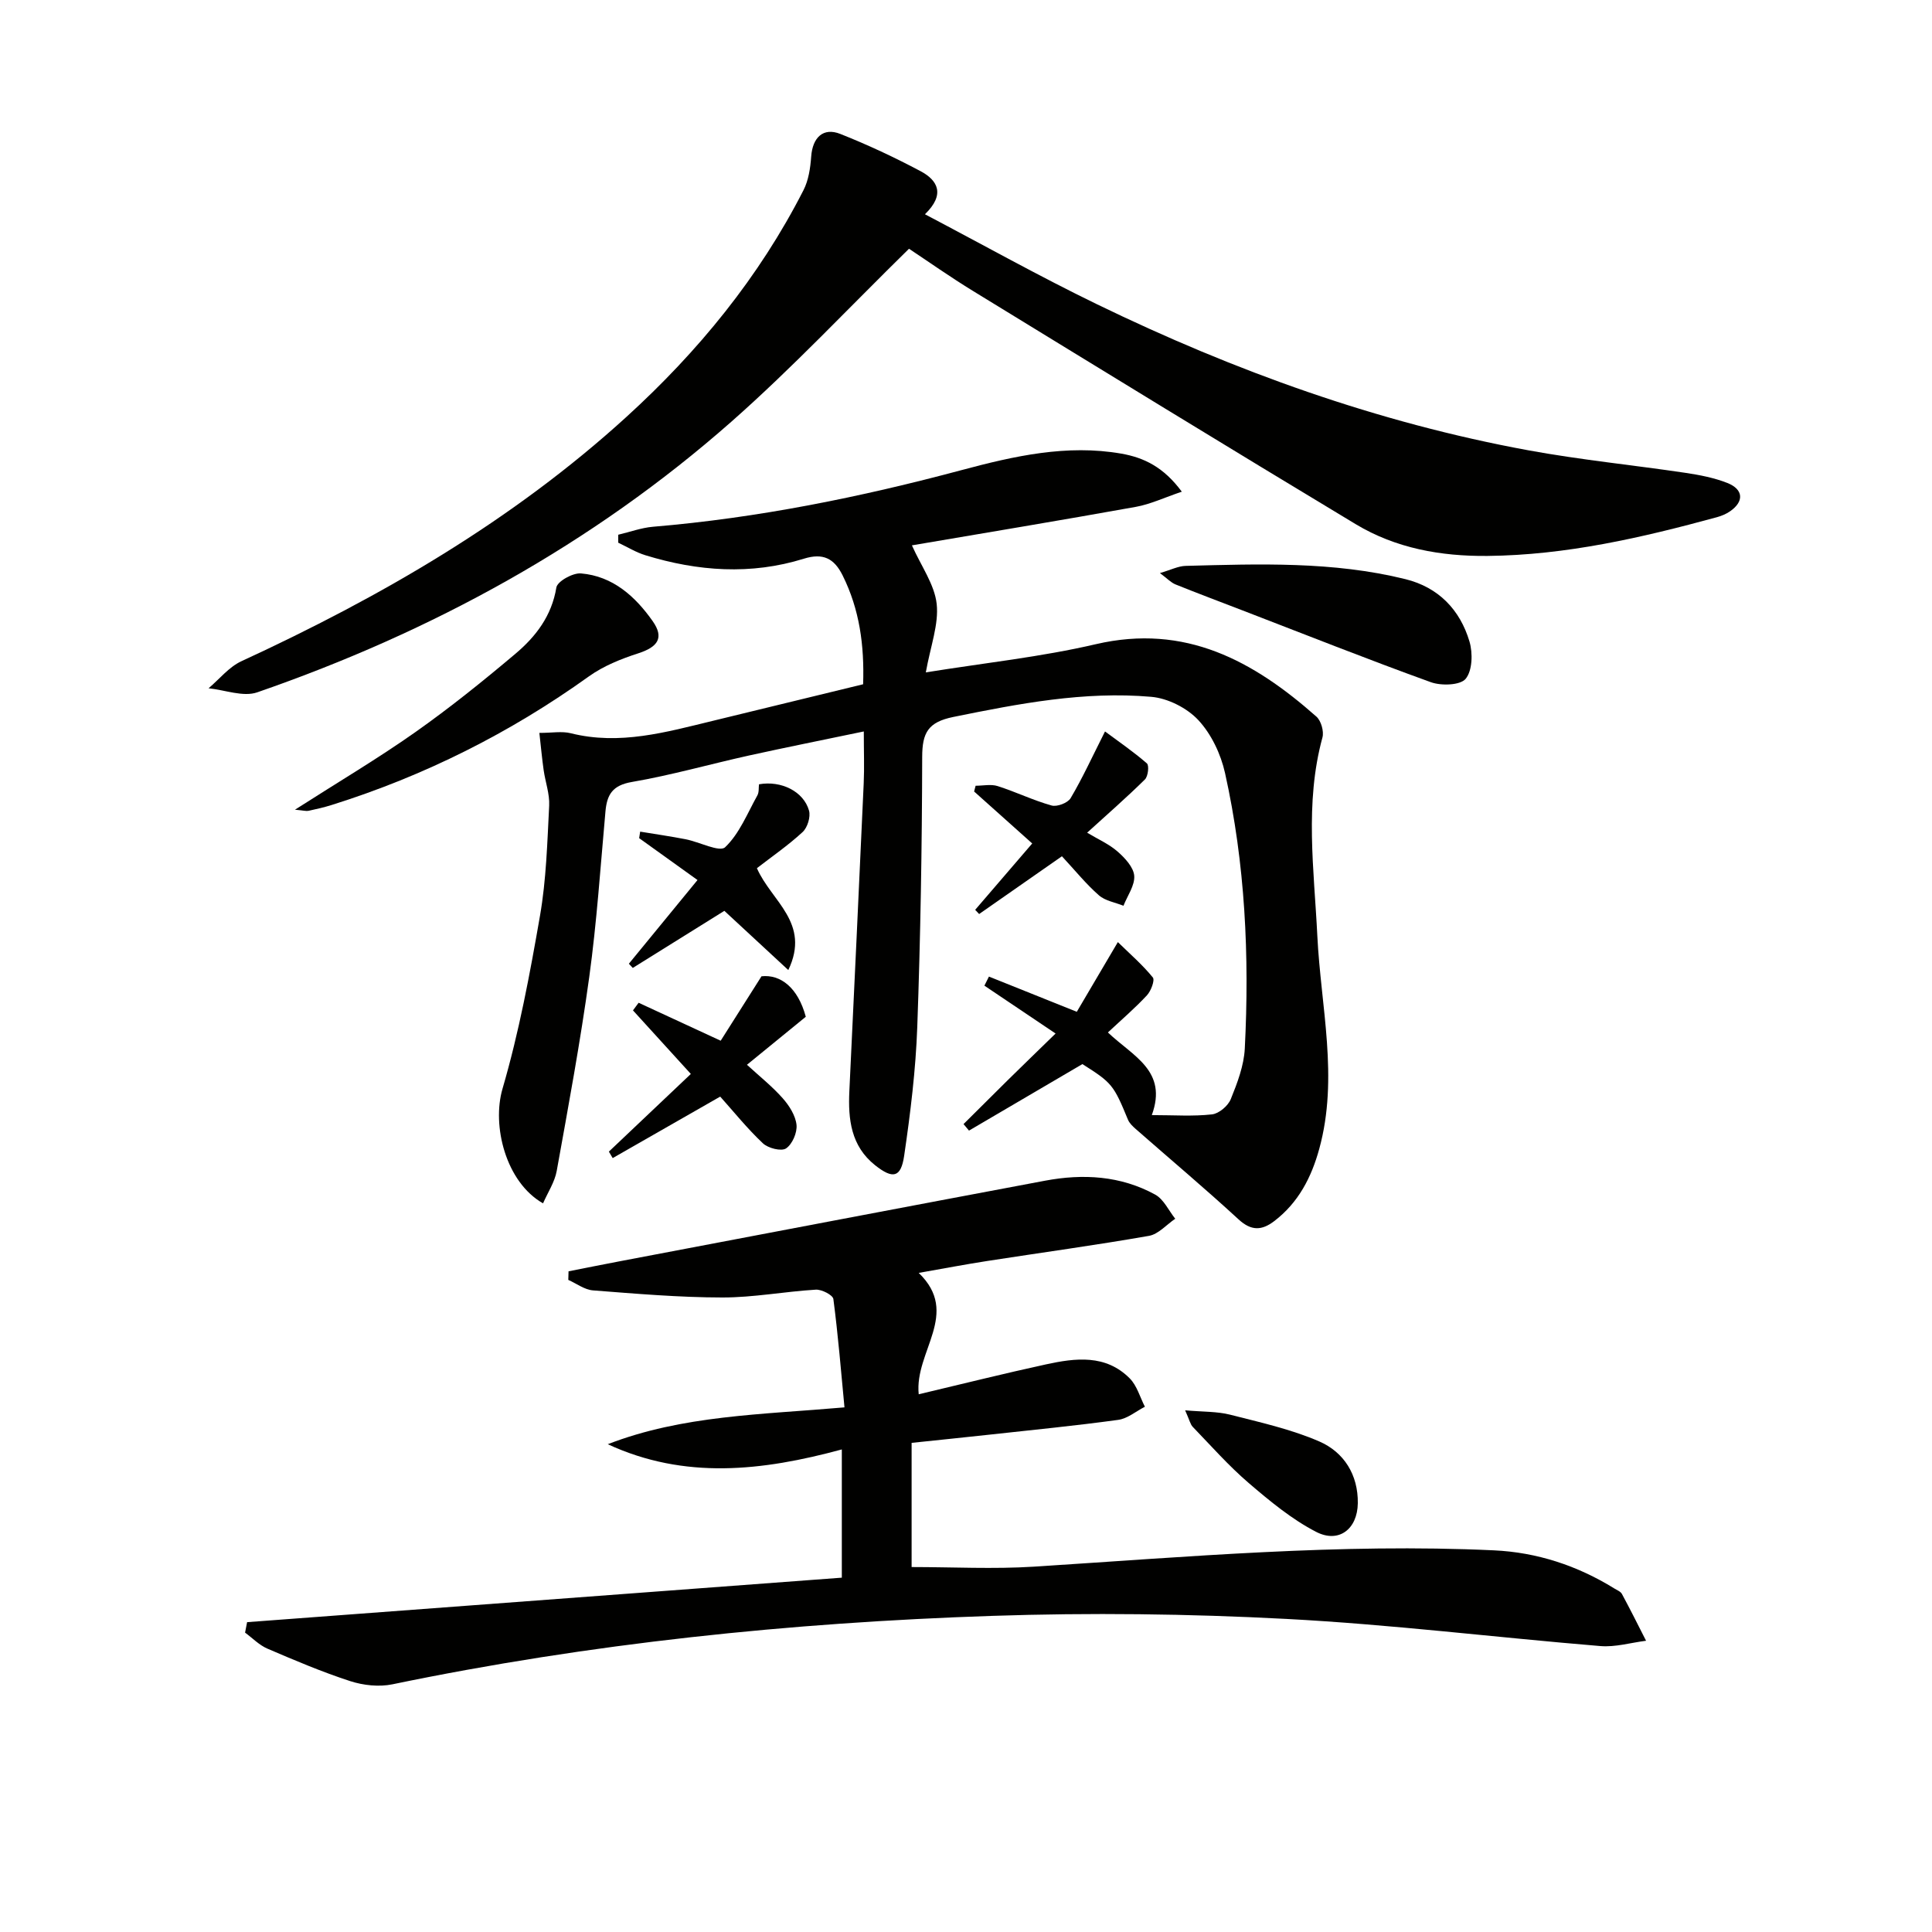<svg enable-background="new 0 0 400 400" viewBox="0 0 400 400" xmlns="http://www.w3.org/2000/svg"><g fill="#010100"><path d="m224.1 220.31c-8.06 4.73-15.77 9.25-23.48 13.77-.38-.45-.76-.9-1.13-1.35 3.03-3.01 6.06-6.04 9.1-9.04 3.08-3.03 6.19-6.04 9.96-9.71-5.19-3.49-9.96-6.7-14.74-9.91.31-.63.63-1.26.94-1.88 5.78 2.32 11.56 4.64 18.19 7.29 2.39-4.07 5.11-8.67 8.5-14.43 2.47 2.42 5.09 4.68 7.24 7.32.46.56-.38 2.8-1.22 3.7-2.47 2.66-5.24 5.03-8.08 7.69 5.19 4.94 12.44 7.92 9.09 17.11 4.59 0 8.57.29 12.46-.15 1.44-.16 3.33-1.76 3.89-3.16 1.36-3.35 2.72-6.93 2.9-10.47.98-19.16.09-38.26-4.09-57.04-.87-3.91-2.83-8.06-5.52-10.95-2.34-2.52-6.33-4.54-9.76-4.83-13.86-1.21-27.42 1.41-40.98 4.17-5.25 1.07-6.43 3.29-6.44 8.28-.04 18.64-.35 37.29-1.02 55.91-.32 8.92-1.42 17.85-2.72 26.7-.67 4.52-2.35 4.82-6.01 1.92-5-3.97-5.61-9.51-5.33-15.35 1.01-21.24 2.01-42.47 2.97-63.71.15-3.3.02-6.61.02-10.75-8.32 1.74-16.06 3.28-23.77 4.98-8.09 1.79-16.09 4.08-24.25 5.48-4.03.69-5.16 2.63-5.47 6.13-1.03 11.42-1.79 22.88-3.35 34.23-1.85 13.45-4.33 26.82-6.74 40.18-.42 2.31-1.84 4.43-2.83 6.7-7.72-4.39-10.63-16.08-8.39-23.73 3.42-11.7 5.67-23.78 7.76-35.81 1.3-7.49 1.51-15.18 1.9-22.8.12-2.42-.79-4.88-1.14-7.33-.34-2.39-.56-4.79-.89-7.73 2.63 0 4.67-.39 6.5.07 10.13 2.54 19.75-.23 29.42-2.57 10.3-2.49 20.58-5.01 31.11-7.57.27-8.08-.74-15.49-4.24-22.53-1.77-3.57-4.08-4.69-8.02-3.47-10.98 3.42-21.98 2.62-32.84-.72-1.95-.6-3.74-1.71-5.6-2.59 0-.55 0-1.1 0-1.65 2.39-.56 4.76-1.44 7.18-1.65 21.74-1.82 42.99-6.13 64.05-11.77 10.7-2.86 21.65-5.34 32.93-3.37 4.67.82 8.75 2.77 12.52 7.88-3.57 1.2-6.47 2.59-9.52 3.14-15.62 2.81-31.28 5.4-46.36 7.97 1.94 4.34 4.68 8.1 5.13 12.12.46 4.23-1.27 8.7-2.25 14.18 12.16-1.96 23.85-3.19 35.21-5.84 18.51-4.3 32.63 3.47 45.66 15 .97.86 1.59 3.05 1.25 4.31-3.72 13.63-1.73 27.38-1.06 41.09.72 14.69 4.45 29.34.4 44.08-1.63 5.94-4.32 11.14-9.31 14.96-2.59 1.98-4.77 2.08-7.42-.37-6.95-6.4-14.2-12.49-21.31-18.73-.61-.54-1.27-1.17-1.57-1.9-2.96-7.18-3.29-7.62-9.43-11.5z"/><path d="m51.16 335.85c40.96-3.06 81.91-6.13 123.13-9.21 0-8.97 0-17.53 0-26.55-16.44 4.46-32.52 6.3-48.46-1.08 15.47-6 31.8-6.12 49.01-7.63-.71-7.45-1.32-14.96-2.3-22.43-.11-.83-2.41-2.01-3.63-1.94-6.47.39-12.92 1.63-19.37 1.62-8.93-.01-17.87-.78-26.78-1.47-1.75-.14-3.4-1.42-5.1-2.17.02-.59.04-1.19.05-1.78 3.53-.69 7.07-1.41 10.61-2.08 29.35-5.57 58.69-11.17 88.05-16.68 7.87-1.48 15.66-1.04 22.8 2.88 1.77.97 2.79 3.3 4.15 5-1.81 1.22-3.48 3.2-5.44 3.54-11.12 1.95-22.31 3.47-33.46 5.2-4.41.68-8.8 1.52-14.21 2.47 8.74 8.41-.93 16.28 0 25.13 9.04-2.14 17.66-4.3 26.35-6.19 6.11-1.33 12.36-2.11 17.34 2.9 1.5 1.51 2.12 3.89 3.14 5.87-1.84.94-3.6 2.46-5.54 2.72-8.88 1.22-17.81 2.09-26.73 3.07-5.25.57-10.51 1.11-16.03 1.69v25.71c8.52 0 16.95.45 25.33-.08 31.71-2.02 63.4-4.86 95.22-3.38 8.9.41 17.27 3.15 24.91 7.88.56.35 1.32.63 1.6 1.15 1.73 3.2 3.35 6.45 5 9.69-3.16.4-6.36 1.36-9.46 1.1-21.69-1.79-43.32-4.48-65.03-5.62-20.26-1.07-40.63-1.31-60.91-.63-41.73 1.39-83.2 5.68-124.16 14.17-2.76.57-6.01.22-8.73-.66-5.82-1.89-11.49-4.3-17.13-6.72-1.71-.73-3.1-2.19-4.64-3.32.13-.72.28-1.44.42-2.17z"/><path d="m191.5 44.36c12.14 6.38 23.71 12.86 35.63 18.64 28.49 13.82 58.11 24.51 89.35 30.24 10.75 1.97 21.67 3.05 32.49 4.66 2.93.44 5.91 1.01 8.65 2.09 3.37 1.33 3.5 3.85.57 5.87-.81.56-1.77.96-2.72 1.22-15.57 4.25-31.23 7.86-47.51 8.02-9.67.09-18.96-1.58-27.25-6.56-26.47-15.93-52.8-32.09-79.15-48.23-4.79-2.93-9.38-6.17-13.36-8.81-12.46 12.21-24.08 24.61-36.77 35.8-28.8 25.39-61.97 43.5-98.17 56.04-2.91 1.01-6.7-.5-10.08-.84 2.25-1.9 4.22-4.41 6.8-5.6 28.84-13.31 56.1-29.07 79.71-50.58 14.88-13.55 27.48-28.94 36.66-46.94 1.06-2.07 1.43-4.62 1.6-6.99.29-3.92 2.48-6.07 6.03-4.66 5.68 2.25 11.25 4.86 16.65 7.73 3.52 1.88 5.12 4.79.87 8.9z"/><path d="m61.07 167.64c9.06-5.8 17.19-10.61 24.88-16.03 7.18-5.06 14.06-10.6 20.78-16.27 4.21-3.55 7.5-7.84 8.46-13.71.21-1.27 3.41-3.06 5.1-2.91 6.58.56 11.22 4.74 14.84 9.88 2.42 3.44 1.09 5.35-3 6.67-3.56 1.15-7.2 2.61-10.21 4.77-16.34 11.72-34.05 20.59-53.21 26.61-1.58.5-3.21.87-4.83 1.22-.47.1-.98-.06-2.81-.23z"/><path d="m240.15 118.65c2.29-.67 3.79-1.45 5.32-1.49 15.25-.4 30.54-.96 45.52 2.75 6.83 1.69 11.29 6.33 13.25 12.91.71 2.39.61 6.02-.79 7.72-1.11 1.35-5.05 1.48-7.21.7-13.07-4.72-25.99-9.86-38.96-14.85-4.64-1.79-9.29-3.53-13.9-5.39-.96-.39-1.72-1.23-3.23-2.35z"/><path d="m126.06 238.43c5.52-5.23 11.03-10.46 16.97-16.08-4.51-4.95-8.25-9.05-11.98-13.16.39-.53.78-1.05 1.17-1.58 5.24 2.42 10.49 4.85 16.99 7.86 2.32-3.67 5.12-8.08 8.45-13.34 3.92-.43 7.54 2.31 9.17 8.38-3.79 3.1-7.61 6.21-12.18 9.94 2.64 2.42 5.23 4.48 7.39 6.92 1.36 1.53 2.66 3.58 2.87 5.51.17 1.61-.87 4.02-2.17 4.89-.98.65-3.71-.04-4.79-1.06-3.25-3.06-6.07-6.58-8.84-9.67-8.07 4.61-15.17 8.67-22.26 12.73-.27-.45-.53-.89-.79-1.34z"/><path d="m130.2 199.53c4.59-5.59 9.17-11.19 14.21-17.33-4.39-3.15-8.24-5.91-12.08-8.67.07-.45.14-.9.21-1.35 3.14.52 6.29.97 9.42 1.58 2.83.55 7.02 2.74 8.17 1.65 2.96-2.81 4.61-7.03 6.68-10.74.36-.65.24-1.57.33-2.29 4.59-.82 9.24 1.47 10.36 5.45.36 1.29-.32 3.51-1.33 4.44-2.99 2.76-6.38 5.09-9.46 7.48 2.99 6.86 11.18 11.3 6.5 21.09-4.92-4.56-9.24-8.56-13.24-12.26-6.42 4-12.69 7.91-18.96 11.82-.27-.3-.54-.59-.81-.87z"/><path d="m219.86 177.28c-6.13 4.28-11.64 8.12-17.14 11.96-.27-.29-.55-.58-.82-.87 3.79-4.41 7.58-8.82 11.81-13.74-4.07-3.64-8.05-7.2-12.03-10.76.1-.4.2-.79.31-1.19 1.53 0 3.18-.37 4.56.07 3.77 1.2 7.37 2.96 11.17 4.02 1.13.32 3.35-.53 3.94-1.52 2.42-4.08 4.4-8.41 7.12-13.81 2.71 2.01 5.83 4.15 8.67 6.61.5.43.25 2.67-.4 3.32-3.72 3.67-7.66 7.11-11.97 11.03 2.26 1.36 4.53 2.35 6.3 3.9 1.52 1.33 3.31 3.25 3.45 5.02.15 2-1.41 4.13-2.23 6.21-1.72-.7-3.77-1.01-5.09-2.17-2.62-2.29-4.83-5.04-7.65-8.08z"/><path d="m245.37 291.99c3.7.33 6.6.22 9.29.9 6.23 1.59 12.61 3 18.47 5.54 5.12 2.22 8.07 6.9 7.99 12.8-.07 5.34-3.93 8.35-8.62 5.93-5.06-2.61-9.6-6.38-13.97-10.12-4.14-3.55-7.78-7.68-11.58-11.62-.51-.53-.67-1.4-1.58-3.43z"/></g></svg>